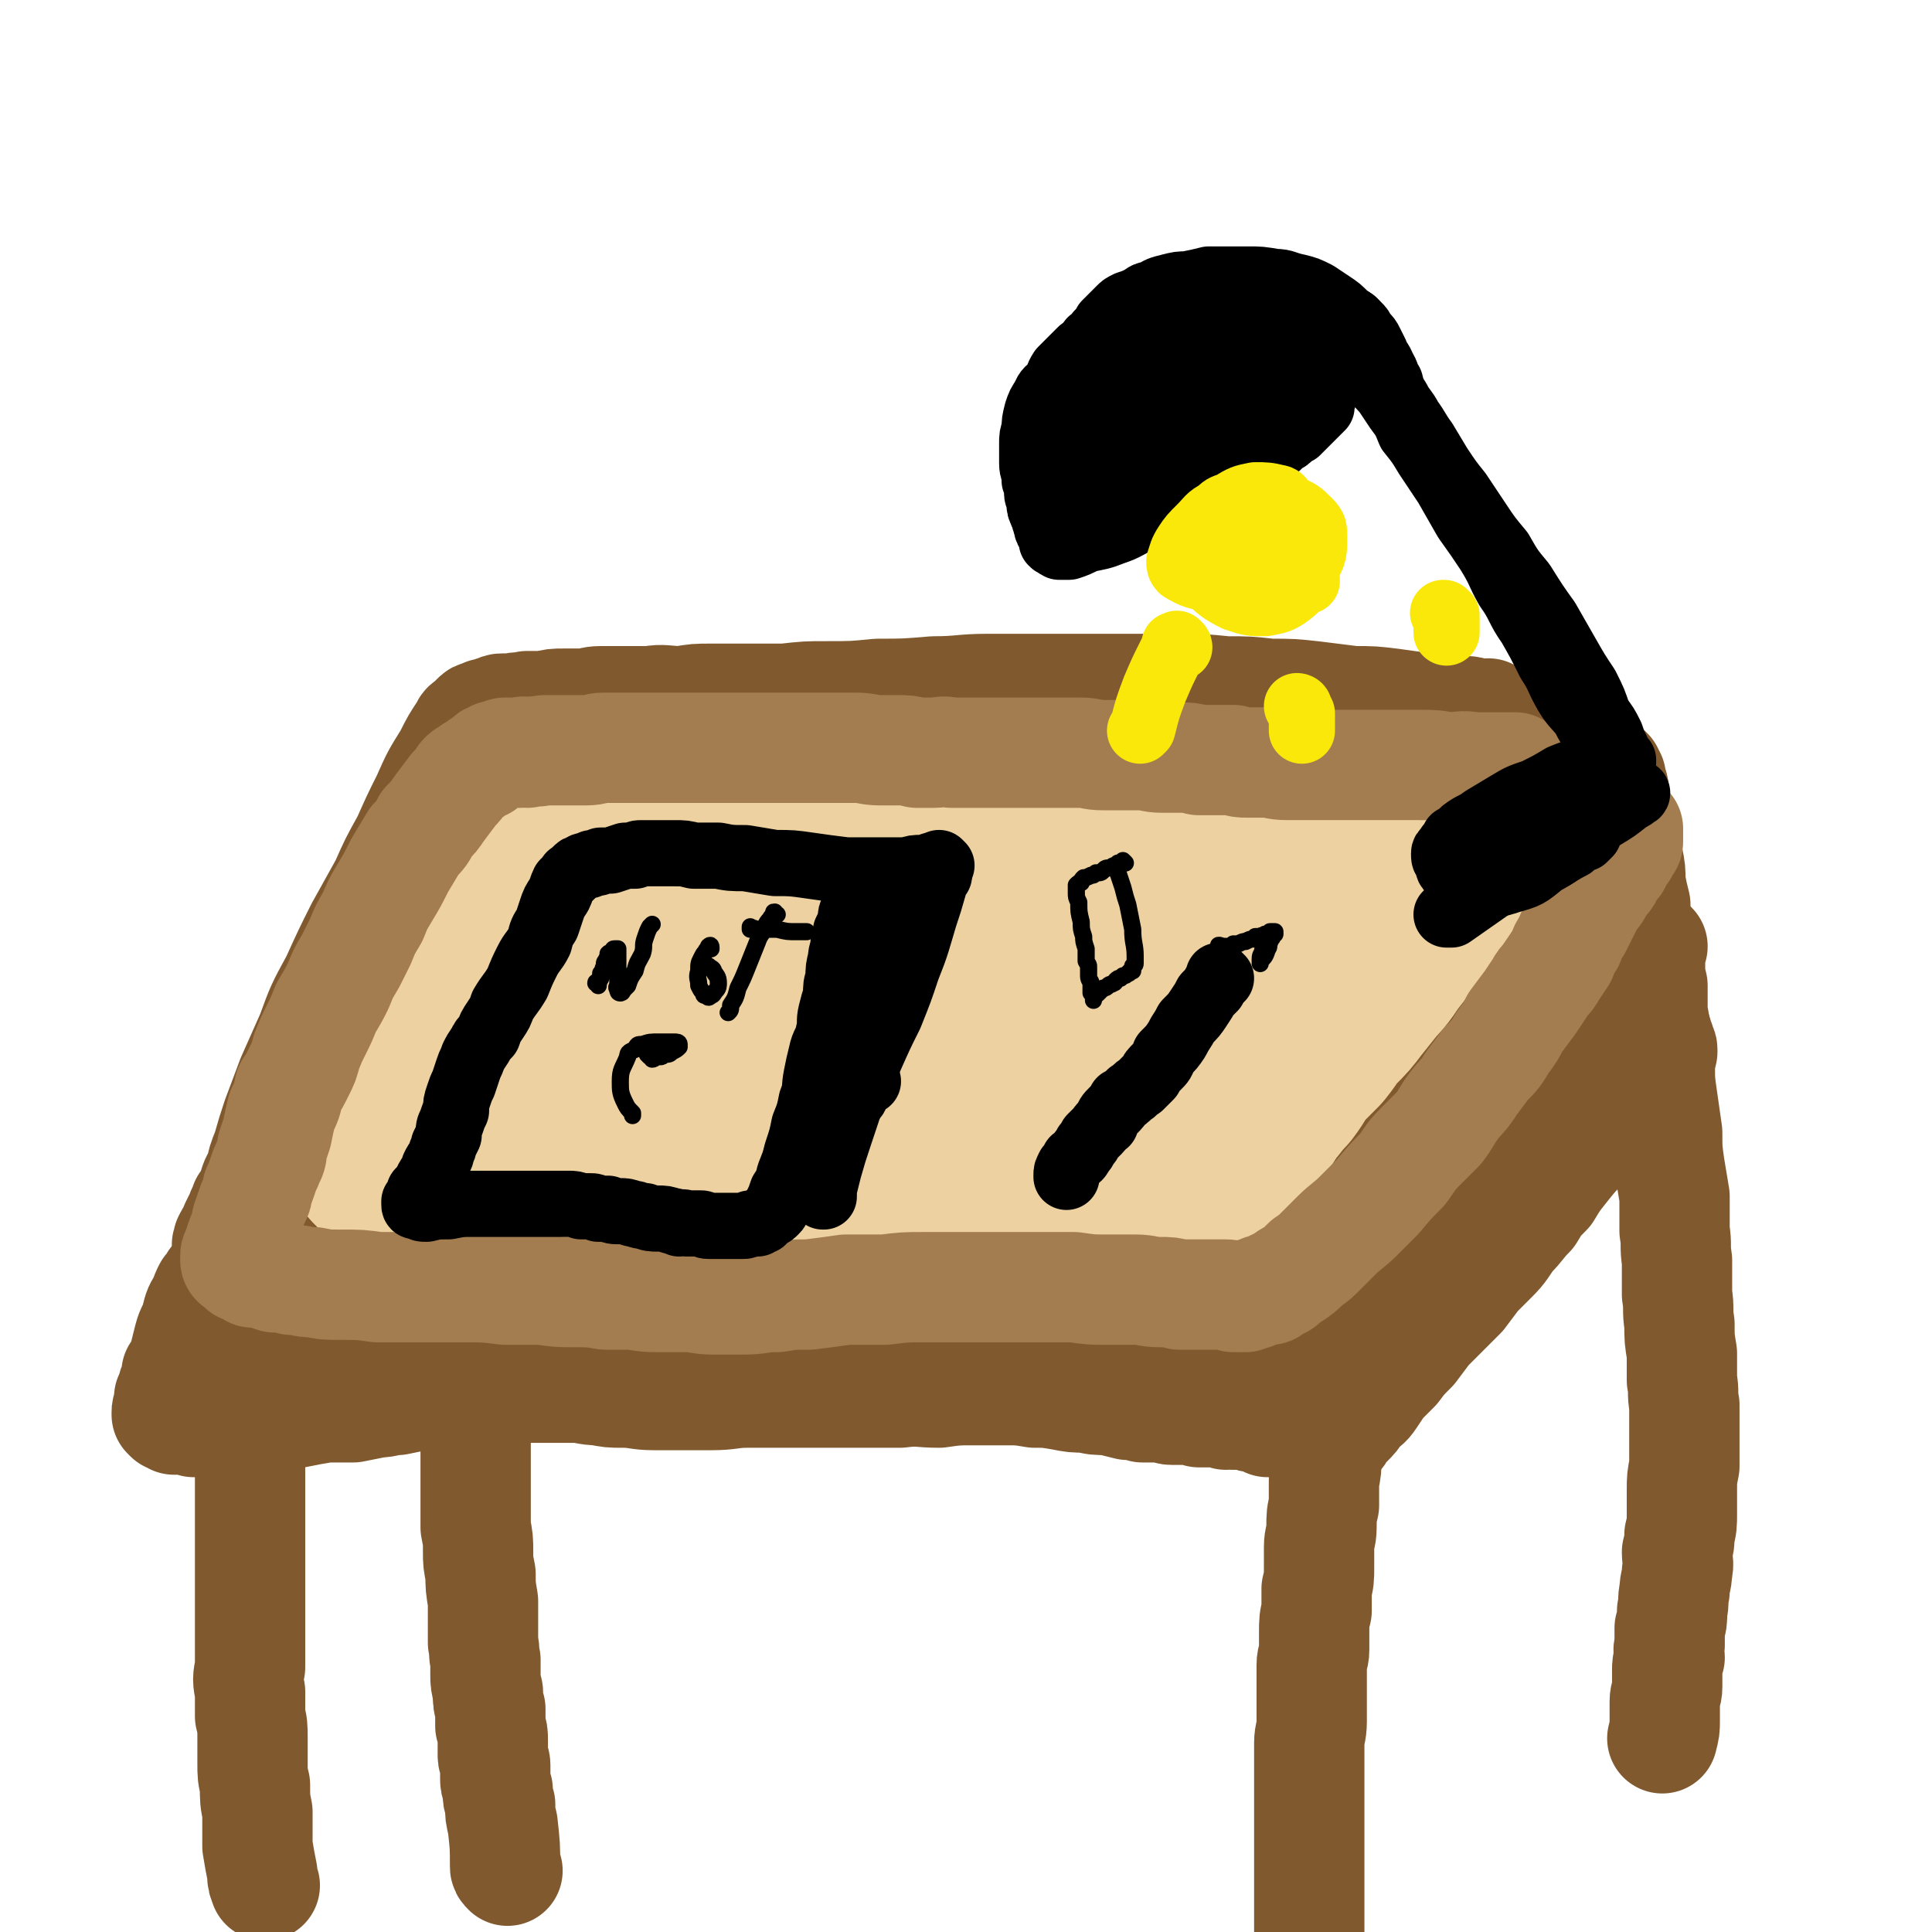 <svg viewBox='0 0 788 788' version='1.1' xmlns='http://www.w3.org/2000/svg' xmlns:xlink='http://www.w3.org/1999/xlink'><g fill='none' stroke='#81592F' stroke-width='45' stroke-linecap='round' stroke-linejoin='round'><path d='M608,292c-1,0 -1,-1 -1,-1 -1,0 -1,1 -1,1 -2,-1 -2,-1 -4,-1 -3,-1 -3,-1 -7,-1 -6,-1 -6,-1 -12,-1 -8,-1 -8,-1 -15,-2 -8,-1 -8,-1 -16,-1 -8,-1 -8,-1 -16,-2 -9,-1 -9,-1 -18,-1 -9,-1 -9,-1 -18,-1 -10,-1 -10,-1 -20,-1 -10,0 -10,0 -19,0 -9,0 -9,0 -19,0 -9,0 -9,0 -19,0 -10,0 -10,0 -20,0 -11,0 -11,1 -22,1 -12,1 -12,1 -23,1 -10,1 -10,1 -21,1 -8,0 -8,0 -17,1 -8,0 -8,0 -15,0 -7,0 -7,0 -15,0 -6,0 -6,0 -12,1 -7,0 -7,-1 -13,0 -5,0 -5,0 -11,0 -4,0 -4,0 -9,0 -4,0 -4,1 -8,1 -4,0 -4,0 -7,0 -4,0 -4,0 -8,1 -3,0 -3,0 -7,0 -3,1 -3,0 -6,1 -2,0 -2,0 -4,0 -1,0 -1,0 -3,1 -1,0 -1,0 -2,1 -1,0 -1,0 -2,0 -1,1 -1,1 -2,1 -1,0 -1,0 -2,1 -1,1 -1,1 -2,2 -1,1 -2,1 -2,2 -4,6 -4,6 -7,12 -5,8 -5,8 -9,17 -4,8 -4,8 -8,17 -5,9 -5,9 -9,18 -5,9 -5,9 -10,18 -5,10 -5,10 -10,21 -6,11 -6,11 -10,22 -4,9 -4,9 -8,18 -3,8 -3,8 -6,16 -2,6 -2,6 -4,13 -2,5 -2,5 -3,10 -2,3 -2,3 -3,7 -2,3 -1,3 -3,5 -1,3 -1,2 -2,5 -1,2 -1,2 -2,4 0,1 0,1 -1,3 -1,1 -1,1 -2,3 0,0 0,0 0,1 -1,1 0,1 0,3 -1,0 0,0 0,0 0,1 -1,1 0,2 0,0 0,0 1,0 3,0 3,0 5,1 6,0 6,1 11,1 8,1 8,1 16,1 9,0 9,1 19,1 9,0 9,0 19,-1 10,-1 10,-1 20,-1 10,-1 10,-1 20,-2 10,0 10,0 20,-1 10,0 10,0 19,0 9,-1 9,-1 19,-1 9,-1 9,-1 18,-2 8,0 8,0 17,0 8,-1 8,-1 17,-1 9,0 9,0 17,0 10,0 10,0 19,0 9,1 9,0 18,1 8,1 8,1 17,2 8,1 8,1 17,2 8,1 8,1 16,1 7,1 7,1 13,2 7,0 7,0 14,1 6,0 6,1 12,1 5,1 5,0 11,1 4,0 4,0 9,1 5,0 5,0 10,1 5,0 5,0 10,0 3,1 3,1 7,2 4,0 4,0 8,0 3,1 3,1 6,1 2,0 2,0 3,1 2,0 2,0 3,1 2,0 2,0 3,0 2,0 2,0 3,0 1,1 1,1 3,1 1,-1 1,-1 2,-1 2,0 2,0 4,-1 2,0 2,0 4,-1 2,-2 3,-1 5,-3 3,-2 3,-3 6,-5 5,-5 5,-5 9,-9 6,-6 6,-6 11,-12 6,-7 6,-7 12,-14 6,-7 6,-7 12,-14 4,-6 4,-6 8,-12 4,-5 3,-5 6,-11 3,-4 3,-4 5,-8 2,-4 2,-4 3,-8 1,-4 1,-4 2,-8 2,-5 1,-5 3,-9 1,-6 1,-6 3,-11 1,-6 1,-6 2,-12 1,-6 2,-6 3,-12 1,-5 1,-5 2,-11 1,-5 1,-5 3,-11 1,-4 1,-4 2,-8 1,-4 1,-4 2,-7 1,-3 1,-3 2,-6 1,-2 1,-2 2,-5 1,-2 1,-2 1,-4 1,-2 1,-2 1,-5 0,-2 0,-2 0,-3 0,-2 0,-2 0,-4 0,-1 0,-1 0,-3 -1,-1 -1,-1 -2,-3 0,-1 0,-1 -1,-3 0,-1 0,-1 0,-2 -1,-1 -1,-1 -1,-2 -1,-1 0,-2 -1,-3 0,0 -1,0 -1,-1 -1,-1 -1,-1 -1,-1 -1,-1 -1,-1 -2,-1 -1,-1 -1,-1 -3,-1 -1,0 -1,0 -3,0 '/><path d='M96,523c0,0 -1,-1 -1,-1 0,0 0,1 1,1 0,1 0,1 0,1 0,1 0,1 0,1 0,0 -1,0 0,1 0,0 0,0 0,1 0,1 0,1 0,1 0,1 1,1 1,2 0,2 0,2 1,4 0,3 1,3 1,6 1,5 0,6 1,11 1,5 1,5 1,10 1,6 1,6 1,11 0,5 0,5 0,10 0,5 0,5 0,11 0,5 0,5 0,11 0,5 0,5 0,10 0,5 0,5 0,10 0,5 0,5 0,9 0,5 0,5 0,9 0,5 0,5 0,9 0,5 0,5 0,10 0,5 0,5 0,10 0,5 0,4 0,9 -1,5 -1,5 0,10 0,5 0,5 0,10 1,4 1,4 1,9 0,5 0,5 0,10 0,5 0,5 1,9 0,6 0,6 1,11 0,7 0,7 0,14 1,6 1,6 2,11 0,3 0,2 1,5 '/><path d='M91,522c0,-1 -1,-1 -1,-1 0,-1 0,0 0,0 0,0 0,0 0,0 -1,0 -1,1 -2,1 -1,1 -1,1 -1,2 -1,1 -1,1 -2,2 -1,2 -1,2 -2,5 -2,3 -2,3 -3,7 -1,4 -2,4 -3,8 -1,4 -1,4 -2,8 -1,3 -1,3 -3,6 0,2 0,2 -1,5 -1,1 0,1 -1,3 0,1 0,1 -1,2 0,1 0,1 0,3 0,0 0,0 0,1 -1,1 -1,1 -1,2 0,0 0,0 0,0 0,1 0,1 0,1 1,1 1,1 1,1 1,0 1,0 2,1 1,0 1,0 2,0 3,0 3,0 6,1 5,0 5,-1 11,-1 5,0 5,0 10,-1 6,0 6,0 12,-1 5,0 5,0 10,-1 5,-1 5,-1 11,-2 5,0 5,0 11,0 5,-1 5,-1 10,-2 4,0 4,-1 8,-1 5,-1 5,-1 9,-2 4,0 4,0 8,-1 5,0 5,-1 10,-1 4,0 4,0 8,0 5,0 5,-1 9,-1 5,0 5,0 9,0 5,0 5,0 9,0 5,0 5,0 10,0 5,0 5,1 10,1 5,1 5,1 10,1 6,0 6,1 13,1 6,0 6,0 12,0 6,0 6,0 11,0 8,0 8,-1 15,-1 7,0 7,0 15,0 7,0 7,0 15,0 9,0 9,0 17,0 7,0 7,0 15,0 8,-1 8,0 16,0 7,-1 7,-1 14,-1 6,0 6,0 13,0 6,0 6,0 12,1 5,0 5,0 11,1 5,1 5,1 10,1 4,1 4,1 9,1 4,1 4,1 8,2 3,0 3,0 6,1 3,0 3,0 5,0 2,0 2,0 3,0 2,0 2,1 4,1 1,0 1,0 3,0 1,0 1,0 3,0 3,0 3,0 5,1 2,0 2,0 4,0 2,0 2,0 4,0 2,0 2,0 3,1 2,0 2,-1 3,0 2,0 2,0 3,0 1,0 1,0 2,0 2,0 2,1 3,1 0,0 1,0 1,0 1,0 1,0 3,1 0,0 0,0 1,0 1,1 1,0 1,1 1,0 1,0 1,0 1,0 1,0 1,0 1,0 1,0 1,0 1,-1 1,-1 1,-2 4,-7 4,-7 7,-13 4,-7 4,-7 8,-13 4,-7 4,-7 9,-13 0,-1 0,-1 1,-1 '/><path d='M656,315c0,0 -1,-1 -1,-1 0,0 1,1 1,1 0,0 0,0 0,0 0,1 0,1 1,2 0,2 0,2 1,4 1,4 0,4 1,9 1,5 1,5 3,10 1,5 1,5 2,10 1,5 1,5 1,10 1,5 1,5 2,9 0,5 0,5 1,9 0,4 0,4 0,9 1,4 1,4 2,9 1,5 1,5 2,10 1,4 1,4 2,8 0,3 0,3 1,5 1,2 0,2 1,3 0,2 0,2 1,3 0,0 -1,1 0,1 0,1 1,1 1,2 0,0 0,0 0,1 -1,0 -1,0 -1,1 -1,0 0,1 -1,1 0,2 -1,2 -1,3 -2,2 -2,2 -3,3 -4,5 -4,5 -8,9 -4,5 -4,4 -9,9 -4,6 -4,6 -8,11 -5,5 -5,5 -9,10 -4,5 -4,5 -7,10 -4,4 -4,4 -7,9 -4,4 -4,5 -8,9 -3,4 -3,5 -7,9 -3,3 -3,3 -7,7 -3,4 -3,4 -6,8 -3,3 -3,3 -6,6 -4,4 -4,4 -8,8 -3,4 -3,4 -6,8 -4,4 -4,4 -7,8 -3,3 -3,3 -6,6 -2,3 -2,3 -4,6 -2,3 -2,2 -5,5 -2,3 -2,3 -4,5 -1,1 -1,1 -3,2 -1,1 0,2 -1,3 -1,1 -1,0 -3,1 0,1 0,1 -1,1 -1,0 -1,0 -1,0 -1,0 -1,-1 -1,-1 3,-7 3,-7 7,-14 8,-14 8,-14 16,-28 10,-17 9,-17 19,-34 9,-16 10,-16 19,-31 7,-11 7,-11 14,-21 5,-7 5,-7 10,-14 3,-5 3,-5 7,-9 3,-5 3,-5 7,-9 4,-5 4,-5 8,-9 4,-4 4,-4 9,-8 2,-3 2,-3 5,-5 1,-2 1,-2 2,-3 1,-1 1,0 2,-1 1,-1 1,-1 2,-2 0,0 0,0 0,0 1,0 1,0 1,0 0,1 -1,1 -1,1 0,1 0,1 -1,2 -1,2 -1,2 -2,4 -4,7 -4,7 -9,13 -5,8 -6,8 -11,15 -6,8 -6,7 -12,15 -7,8 -7,9 -13,17 -6,7 -5,8 -11,15 -4,6 -5,6 -9,11 -4,5 -4,5 -7,10 -3,4 -3,4 -6,7 -1,3 -1,3 -3,5 -2,2 -2,2 -3,3 -2,2 -2,2 -3,3 -2,2 -2,2 -3,3 -2,2 -1,2 -3,3 -2,2 -2,2 -4,4 -3,3 -3,3 -6,6 -5,3 -5,3 -9,6 -6,3 -6,3 -12,5 -7,2 -7,2 -15,3 -8,2 -8,1 -17,2 -9,0 -9,0 -19,1 -11,0 -11,0 -22,0 -12,1 -12,1 -23,1 -12,1 -12,1 -24,1 -11,0 -11,0 -22,-1 -11,0 -11,-1 -22,-2 -10,-1 -10,-1 -20,-3 -12,-1 -12,-1 -24,-2 -12,-1 -12,-1 -24,-2 -13,-2 -13,-1 -25,-3 -13,-1 -13,-1 -25,-2 -12,-2 -12,-2 -24,-3 -12,-1 -12,-1 -24,-1 -10,-1 -10,-1 -21,0 -10,0 -10,0 -20,0 -7,0 -7,0 -15,0 -6,1 -6,1 -11,2 -3,0 -3,0 -7,1 -1,0 -1,0 -3,1 -1,0 -1,0 -2,1 -1,0 -1,0 -2,0 0,1 0,1 0,1 1,1 1,1 2,1 7,1 7,1 14,1 17,-1 17,0 33,-2 21,-3 21,-4 42,-7 23,-3 23,-3 46,-6 23,-2 23,-2 46,-4 19,-1 19,-1 38,-1 15,0 15,0 30,1 9,1 9,1 18,3 4,1 4,1 8,2 1,0 1,0 2,1 0,0 0,1 0,1 -11,4 -12,4 -24,6 -22,4 -22,4 -44,6 -26,3 -26,3 -52,5 -26,1 -26,2 -53,3 -22,1 -22,0 -45,0 -18,0 -18,0 -36,-1 -12,-1 -12,-2 -25,-3 -5,-1 -5,-1 -10,-2 -1,0 -1,0 -2,-1 '/><path d='M652,332c0,0 -1,-1 -1,-1 0,0 0,0 0,0 1,0 1,0 1,0 0,0 0,0 0,0 0,0 0,1 0,1 0,0 -1,0 -1,1 0,1 0,1 0,2 -1,1 -1,1 -1,2 -1,1 -1,1 -2,3 -1,2 -1,2 -2,4 -2,4 -2,4 -4,7 -2,4 -2,4 -4,8 -3,5 -3,5 -6,10 -3,4 -3,4 -6,9 -3,5 -3,5 -6,10 -3,5 -3,5 -6,10 -4,5 -4,4 -7,10 -3,4 -3,4 -5,9 -3,4 -3,4 -6,8 -2,4 -2,4 -4,7 -2,4 -2,4 -5,7 -2,3 -2,3 -5,6 -3,4 -2,4 -5,8 -3,4 -3,4 -6,7 -2,4 -2,4 -5,8 -2,3 -2,3 -5,6 -3,4 -3,4 -5,7 -3,4 -3,4 -6,7 -2,3 -2,3 -5,7 -3,3 -3,3 -6,7 -2,4 -2,4 -4,7 -2,3 -2,3 -4,6 -1,1 -1,1 -2,3 -2,2 -2,2 -3,3 -1,2 -1,2 -2,4 -2,3 -2,3 -4,6 0,0 0,0 0,1 '/><path d='M562,514c0,0 -1,-1 -1,-1 0,0 0,0 0,1 0,0 0,0 -1,0 -1,1 -1,1 -2,1 -2,1 -2,1 -4,1 -3,1 -3,2 -7,2 -5,2 -5,2 -9,3 -6,1 -6,1 -12,2 -4,1 -4,1 -9,2 -5,1 -5,1 -10,2 -4,0 -4,0 -9,1 -4,0 -4,0 -9,1 -5,1 -5,1 -9,2 -7,1 -7,1 -14,2 -1,1 -1,1 -1,1 '/><path d='M545,556c0,0 -1,-1 -1,-1 0,0 1,0 2,1 0,0 0,0 0,1 0,1 0,1 0,1 0,1 0,1 0,2 -1,2 -1,2 -1,3 0,1 -1,1 -1,3 0,2 0,2 -1,5 0,4 0,4 0,7 -1,3 -1,3 -1,7 -1,4 -1,4 -1,9 0,5 0,5 -1,10 0,5 0,5 0,10 -1,4 -1,4 -1,9 0,4 -1,4 -1,8 0,4 0,4 0,8 0,5 0,5 -1,9 0,5 0,5 0,9 -1,4 -1,4 -1,9 0,3 0,3 0,7 0,3 -1,3 -1,6 0,3 0,3 0,7 0,4 0,4 0,7 0,5 0,5 0,9 0,5 -1,5 -1,9 0,4 0,4 0,7 0,3 0,3 0,6 0,3 0,3 0,5 0,2 0,2 0,4 0,4 0,4 0,8 0,5 0,5 0,11 0,10 0,10 0,19 0,9 0,9 0,17 '/><path d='M674,386c-1,0 -1,-1 -1,-1 -1,0 0,0 0,0 0,1 0,1 0,1 0,2 0,2 0,3 0,2 0,2 0,5 0,4 0,4 1,8 0,5 0,5 0,11 1,5 1,5 1,11 1,6 1,6 2,11 0,6 0,6 1,13 1,7 1,7 2,14 0,7 0,7 1,14 1,6 1,6 2,12 0,7 0,7 0,14 1,6 0,6 1,12 0,7 0,7 0,14 1,6 0,6 1,12 0,6 0,6 1,12 0,6 0,6 0,11 1,5 0,5 1,10 0,5 0,5 0,9 0,3 0,3 0,6 0,5 0,5 0,10 -1,5 -1,5 -1,10 0,5 0,5 0,9 0,5 0,5 -1,9 0,3 0,3 -1,7 0,4 1,4 0,8 0,4 -1,4 -1,8 -1,4 0,4 -1,8 0,4 0,4 -1,7 0,4 0,4 0,7 -1,3 0,3 0,5 -1,3 -1,3 -1,5 0,4 0,4 0,7 0,3 -1,3 -1,6 0,4 0,4 0,8 0,3 0,3 -1,7 '/><path d='M198,572c0,0 -1,-1 -1,-1 0,0 0,0 0,0 -1,1 -1,1 -1,1 0,1 0,1 -1,2 0,1 0,1 0,3 -1,3 -1,3 -1,6 0,5 0,5 0,10 0,5 0,5 0,10 0,5 0,5 0,10 0,5 0,5 0,10 1,5 1,5 1,10 0,4 0,4 1,9 0,5 0,5 1,11 0,5 0,5 0,10 0,3 0,3 0,7 1,4 0,4 1,7 0,3 0,3 0,6 0,3 0,3 1,7 0,4 0,4 1,7 0,4 0,4 0,7 1,3 1,3 1,6 0,3 0,3 0,6 0,2 1,2 1,4 0,2 0,2 0,5 0,2 0,2 1,5 0,3 0,3 1,6 0,4 0,4 1,8 1,9 1,9 1,17 0,1 0,1 1,2 '/></g>
<g fill='none' stroke='#EED1A0' stroke-width='45' stroke-linecap='round' stroke-linejoin='round'><path d='M578,336c-1,0 -1,-1 -1,-1 -1,0 0,1 0,1 0,0 0,-1 -1,-1 0,0 0,0 0,-1 -1,0 -1,0 -2,0 -2,0 -2,1 -4,1 -7,1 -7,1 -14,2 -10,1 -10,2 -20,3 -10,1 -10,1 -20,2 -9,0 -9,0 -17,1 -9,0 -9,-1 -17,-1 -8,-1 -8,-1 -15,-2 -6,0 -6,0 -12,-1 -5,-1 -5,0 -9,-1 -4,-1 -4,-1 -8,-1 -2,-1 -2,-1 -5,-1 -3,0 -3,0 -6,0 -3,0 -3,0 -5,0 -3,0 -3,0 -6,0 -3,0 -3,0 -6,0 -4,1 -4,1 -8,1 -4,0 -4,0 -9,1 -5,0 -5,0 -9,1 -5,0 -5,1 -9,1 -5,1 -5,0 -11,1 -5,0 -5,0 -10,1 -5,0 -5,1 -11,1 -4,1 -4,0 -9,1 -3,0 -3,0 -6,1 -2,0 -2,-1 -4,0 -3,0 -3,1 -6,1 '/></g>
<g fill='none' stroke='#EED1A0' stroke-width='90' stroke-linecap='round' stroke-linejoin='round'><path d='M566,359c0,0 -1,-1 -1,-1 0,0 1,0 1,0 0,-1 -1,0 -1,0 -1,-1 -1,-1 -1,-1 -1,-1 -1,-1 -2,-1 -1,0 -1,0 -3,-1 -3,0 -3,-1 -6,-1 -5,-1 -5,-1 -9,-1 -7,0 -7,0 -13,-1 -7,0 -7,0 -15,0 -7,-1 -7,0 -15,0 -7,-1 -7,-1 -14,-1 -7,-1 -7,-1 -15,-1 -7,0 -7,-1 -14,-1 -6,0 -6,0 -12,0 -5,0 -5,0 -10,0 -5,0 -5,0 -10,0 -4,-1 -4,0 -8,0 -4,-1 -4,-1 -8,-1 -4,0 -4,0 -8,0 -4,0 -4,0 -9,0 -4,1 -4,0 -9,1 -5,0 -5,0 -11,0 -5,0 -5,0 -10,0 -6,0 -6,0 -11,0 -6,0 -6,0 -12,0 -6,0 -6,0 -11,0 -5,0 -5,0 -10,0 -5,-1 -5,0 -9,0 -4,-1 -4,-1 -8,-1 -4,0 -4,0 -8,0 -4,0 -4,-1 -8,-1 -3,0 -3,0 -6,-1 -3,0 -3,0 -6,0 -3,-1 -3,0 -6,0 -1,-1 -1,-1 -3,-1 -3,0 -3,0 -5,0 -3,0 -3,0 -5,0 -2,0 -2,0 -5,0 -1,0 -1,0 -3,0 -1,0 -1,0 -3,0 -1,0 -1,0 -2,0 -1,0 -1,0 -3,0 -1,0 -1,0 -2,0 -2,1 -2,0 -3,1 -1,0 -1,0 -2,0 -1,1 -1,1 -2,2 -1,0 -1,0 -2,1 -1,1 -1,1 -2,2 -2,1 -2,1 -3,2 -4,5 -4,5 -7,9 -3,5 -3,5 -5,10 -2,4 -2,4 -5,8 -2,3 -2,3 -4,6 -1,3 -1,3 -3,6 -1,2 -2,2 -3,5 -2,4 -2,4 -4,7 -2,4 -3,4 -5,8 -3,4 -3,4 -5,8 -2,4 -2,4 -3,7 -2,4 -2,4 -4,7 -2,2 -2,2 -3,5 -2,2 -2,2 -3,4 -1,3 -1,2 -3,5 -1,2 -1,2 -2,5 -1,2 0,2 -1,4 -1,1 -1,1 -1,3 -1,1 -1,1 -1,3 0,1 0,1 0,2 0,1 -1,1 -1,2 0,1 1,1 1,1 1,1 0,1 1,1 2,1 2,1 4,1 9,1 9,2 19,2 11,1 11,0 22,0 13,0 13,0 25,0 12,-1 12,-1 23,-1 10,-1 10,-1 20,-1 10,0 10,0 19,1 9,1 9,1 17,2 8,2 8,2 16,3 9,2 9,2 17,3 9,2 9,2 18,3 8,2 8,2 17,3 8,1 8,0 16,1 8,1 8,1 15,2 5,0 6,0 11,1 5,0 5,0 10,1 4,0 4,0 8,0 3,0 3,0 6,0 2,0 2,0 4,0 2,0 2,0 3,0 1,-1 1,-1 3,-1 1,-1 1,-1 2,-1 1,-1 1,-1 3,-1 1,-1 1,-1 2,-1 1,-1 1,-1 3,-2 2,-1 2,-1 4,-2 2,-1 2,0 4,-1 2,-1 2,-1 4,-2 2,-2 2,-1 4,-3 3,-1 3,-1 5,-3 2,-2 2,-2 4,-4 3,-3 3,-3 6,-6 4,-4 4,-4 7,-9 3,-4 3,-4 6,-9 4,-4 3,-4 7,-8 3,-4 3,-5 6,-9 4,-4 4,-4 8,-8 4,-5 3,-5 7,-9 4,-4 4,-4 7,-8 4,-5 4,-5 8,-10 4,-4 4,-5 7,-9 4,-5 4,-5 7,-10 4,-4 4,-4 7,-9 2,-4 2,-4 5,-8 2,-3 2,-3 4,-6 1,-2 1,-2 3,-4 1,-1 1,-1 3,-3 1,-1 1,-1 3,-3 1,-1 1,-1 2,-2 1,-1 2,-1 3,-2 0,0 0,0 0,0 1,-1 1,-1 1,0 -1,0 -1,0 -3,1 -5,2 -4,3 -9,5 -13,5 -13,5 -27,9 -17,5 -17,5 -35,10 -21,5 -21,5 -42,9 -23,5 -23,5 -46,9 -22,3 -22,3 -43,6 -17,1 -17,1 -33,2 -11,1 -11,1 -22,2 -4,0 -4,0 -7,0 -1,0 -2,0 -3,0 0,0 1,-1 1,-1 15,-2 15,-2 30,-4 24,-3 24,-3 49,-6 25,-4 25,-4 51,-9 21,-3 21,-4 42,-8 10,-2 11,-2 21,-4 3,-1 2,-1 5,-2 0,0 0,0 0,0 -20,1 -21,1 -42,3 -31,2 -31,2 -61,5 -30,3 -30,4 -61,7 -23,3 -23,3 -46,6 -11,2 -11,2 -23,3 -2,1 -4,1 -4,2 0,0 2,0 5,0 26,-2 26,-2 51,-4 29,-2 29,-3 57,-4 23,0 23,0 46,1 12,1 12,2 23,5 3,0 5,1 4,2 -1,3 -3,5 -8,6 -28,8 -28,8 -57,13 -33,5 -33,4 -67,8 -28,4 -28,4 -57,8 -17,3 -17,3 -34,5 -4,1 -8,1 -8,2 1,0 5,1 9,1 31,-1 31,-1 61,-3 36,-2 36,-3 71,-5 30,-3 30,-2 60,-4 19,-2 19,-2 37,-3 5,0 6,0 10,0 0,0 -1,0 -1,0 -29,1 -29,1 -59,2 -36,1 -36,1 -73,2 -33,1 -33,2 -66,2 -24,1 -24,1 -47,1 -9,0 -9,0 -18,0 0,0 -1,0 -1,0 22,1 23,1 46,2 38,1 38,1 75,1 37,0 37,0 74,-1 28,-1 28,-1 56,-3 11,0 11,0 23,-2 1,0 4,-1 3,-2 -13,-6 -15,-8 -31,-13 -27,-8 -28,-6 -55,-12 -23,-5 -23,-4 -45,-9 -12,-3 -12,-3 -23,-7 -2,-1 -5,-1 -4,-3 6,-6 8,-8 18,-12 26,-8 27,-6 54,-11 16,-3 17,-3 33,-5 '/></g>
<g fill='none' stroke='#A37D4F' stroke-width='45' stroke-linecap='round' stroke-linejoin='round'><path d='M619,314c0,0 -1,-1 -1,-1 0,0 0,0 0,0 0,0 0,0 0,0 0,-1 0,-1 0,0 -2,0 -2,0 -3,0 -2,0 -2,0 -4,0 -5,0 -5,0 -10,0 -5,-1 -5,0 -11,0 -5,-1 -5,-1 -11,-1 -6,0 -6,0 -11,0 -6,0 -6,0 -12,0 -6,0 -6,0 -12,0 -5,0 -5,0 -10,0 -5,0 -5,0 -9,0 -5,0 -5,-1 -9,-1 -3,0 -3,0 -7,0 -3,0 -3,0 -6,-1 -3,0 -3,0 -6,0 -4,0 -4,0 -8,0 -4,-1 -4,-1 -7,-1 -4,0 -4,0 -8,0 -5,0 -4,-1 -9,-1 -3,0 -3,0 -7,0 -4,0 -4,0 -8,0 -5,0 -5,-1 -9,-1 -5,0 -5,0 -9,0 -5,0 -5,0 -9,0 -5,0 -5,0 -9,0 -5,0 -5,0 -9,0 -4,0 -4,0 -9,0 -4,0 -4,0 -8,0 -4,-1 -4,0 -7,0 -4,0 -4,0 -7,0 -4,-1 -4,-1 -8,-1 -3,0 -3,0 -7,0 -5,0 -5,-1 -10,-1 -5,0 -5,0 -10,0 -5,0 -5,0 -10,0 -4,0 -4,0 -9,0 -5,0 -5,0 -10,0 -4,0 -4,0 -9,0 -5,0 -5,0 -10,0 -5,0 -5,0 -10,0 -5,0 -5,0 -9,0 -5,0 -5,0 -9,0 -4,0 -4,0 -8,0 -5,0 -5,0 -9,0 -3,0 -3,1 -7,1 -3,0 -3,0 -6,0 -2,0 -2,0 -5,0 -3,0 -3,0 -6,0 -4,1 -4,0 -7,1 -1,0 -1,-1 -3,0 -1,0 -1,0 -3,0 -1,0 -1,0 -3,0 -1,0 -1,1 -2,1 -2,0 -2,0 -3,1 -1,0 -1,0 -2,1 -1,1 -1,1 -2,2 -1,0 -1,0 -2,1 -2,1 -2,1 -3,2 -2,1 -2,1 -3,2 -2,3 -2,3 -4,5 -3,4 -3,4 -6,8 -2,3 -2,3 -5,6 -2,4 -2,4 -5,7 -3,5 -3,5 -6,10 -3,6 -3,6 -6,11 -3,5 -3,5 -5,10 -3,5 -3,5 -5,10 -2,4 -2,4 -4,8 -3,5 -3,5 -5,10 -2,4 -2,4 -5,9 -2,5 -2,5 -4,9 -2,4 -2,4 -4,9 -1,4 -1,4 -3,8 -2,4 -2,4 -4,7 -1,5 -1,5 -3,9 -1,4 -1,4 -2,9 -1,3 -1,3 -2,6 0,4 -1,4 -2,7 -1,2 -1,2 -2,5 -1,3 -1,3 -2,5 0,2 0,2 -1,4 -1,2 -1,2 -2,5 0,2 -1,2 -1,3 -1,2 0,2 -1,4 0,2 -1,2 -1,3 -1,2 -1,2 -1,3 0,1 -1,1 -1,3 0,1 -1,1 -1,2 0,0 0,0 0,1 0,1 0,1 0,1 0,1 1,1 1,1 0,0 0,0 1,1 0,0 0,0 1,1 1,0 1,0 2,0 1,1 1,1 2,2 2,0 2,0 3,0 3,1 3,1 6,2 3,0 4,0 7,1 4,0 4,1 9,1 5,1 5,1 11,1 8,0 8,0 15,1 9,0 9,0 18,0 9,0 9,0 18,0 8,0 8,0 16,1 7,0 7,0 15,0 7,1 7,1 13,1 7,0 7,0 13,1 6,0 6,0 11,0 6,1 6,1 11,1 5,0 5,0 11,0 5,0 5,1 11,1 6,0 6,0 12,0 7,0 7,-1 14,-1 6,-1 6,-1 13,-1 8,-1 8,-1 15,-2 8,0 8,0 16,0 8,-1 8,-1 16,-1 8,0 8,0 17,0 8,0 8,0 16,0 6,0 6,0 13,0 8,0 8,0 15,0 7,1 7,1 13,1 6,0 6,0 12,0 5,0 5,1 10,1 4,0 4,0 8,1 3,0 3,0 7,0 3,0 3,0 5,0 2,0 2,0 4,0 2,0 2,0 3,0 1,0 1,0 3,1 1,0 1,0 2,0 2,0 2,0 3,0 1,-1 1,-1 3,-1 1,-1 1,-1 2,-1 1,0 1,0 2,-1 2,0 2,0 3,0 1,-1 1,-1 2,-2 2,-1 2,0 3,-1 2,-2 2,-2 4,-3 3,-2 3,-2 6,-5 3,-2 3,-2 6,-5 3,-3 3,-3 6,-6 4,-4 5,-4 9,-8 4,-4 4,-4 8,-8 5,-6 5,-6 10,-11 3,-4 3,-5 7,-9 4,-4 4,-4 8,-8 3,-4 3,-5 6,-9 3,-4 4,-4 7,-9 3,-4 3,-4 6,-8 4,-4 4,-4 7,-9 3,-4 3,-4 5,-8 3,-4 3,-4 6,-8 2,-3 2,-3 4,-6 2,-4 3,-3 5,-7 2,-3 2,-3 4,-6 1,-3 1,-3 3,-6 1,-3 1,-3 3,-6 1,-2 1,-2 2,-4 1,-2 1,-2 2,-4 1,-2 1,-2 3,-5 1,-1 1,-1 2,-3 1,-2 1,-2 3,-4 1,-1 0,-2 1,-3 1,-2 2,-2 3,-3 0,-2 0,-2 1,-3 1,-1 1,-1 2,-2 0,-2 0,-1 1,-3 1,0 1,0 1,-1 0,-1 0,-1 0,-2 0,-1 0,-1 0,-1 0,-1 0,-1 0,-2 0,0 -1,0 -1,0 -1,-1 0,-1 -1,-1 -1,-1 -1,-1 -2,-1 -3,-1 -3,-1 -6,-2 -3,0 -3,-1 -7,-1 -8,-1 -8,0 -15,0 '/></g>
<g fill='none' stroke='#000000' stroke-width='27' stroke-linecap='round' stroke-linejoin='round'><path d='M381,354c0,0 -1,-1 -1,-1 0,0 1,1 1,1 -1,0 -1,0 -1,0 -1,0 -1,0 -2,0 -1,0 -1,0 -2,0 -3,0 -3,0 -6,1 -6,0 -6,0 -11,0 -7,0 -7,0 -14,0 -8,-1 -8,-1 -15,-2 -7,-1 -7,-1 -14,-1 -6,-1 -6,-1 -12,-2 -6,0 -6,0 -11,-1 -5,0 -5,0 -10,0 -4,-1 -4,-1 -8,-1 -3,0 -3,0 -6,0 -1,0 -1,0 -2,0 -2,0 -2,0 -3,0 -1,0 -1,0 -2,0 -2,0 -2,0 -3,1 -2,0 -2,0 -4,0 -3,1 -3,1 -6,2 -2,0 -2,0 -4,0 -1,1 -1,1 -3,1 -1,0 -1,0 -2,1 -2,0 -2,0 -3,1 -1,0 -1,0 -2,1 -1,1 -1,1 -2,2 -1,0 0,0 -1,1 -1,1 -1,1 -2,2 -1,2 -1,3 -2,5 -2,3 -2,3 -3,6 -1,3 -1,3 -2,6 -2,3 -2,3 -3,7 -2,4 -3,4 -5,8 -2,4 -2,4 -4,9 -3,5 -3,4 -6,9 -1,3 -1,3 -3,6 -2,3 -2,3 -3,6 -2,2 -2,2 -3,4 -2,3 -2,3 -3,5 -1,3 -1,2 -2,5 -1,3 -1,3 -2,6 -1,2 -1,2 -2,5 -1,3 -1,3 -1,6 -1,2 -1,2 -2,5 -1,2 -1,2 -1,5 -1,2 -1,2 -2,4 0,1 0,1 -1,3 0,1 0,1 -1,3 -1,1 -1,1 -2,3 0,1 0,1 -1,3 -1,1 -1,1 -2,3 0,1 0,1 -1,2 -1,1 -1,1 -2,2 0,1 0,1 0,2 -1,1 -1,1 -1,1 -1,1 -1,1 -1,1 0,1 0,1 0,1 0,1 0,1 1,1 0,0 0,0 1,0 1,1 1,1 3,1 4,-1 4,-1 9,-1 5,-1 5,-1 10,-1 4,0 4,0 9,0 4,0 4,0 9,0 4,0 4,0 7,0 4,0 4,0 7,0 4,0 4,0 7,0 2,0 2,0 5,1 2,0 2,0 4,0 1,0 1,0 3,1 2,0 2,0 4,0 2,1 2,1 5,1 2,0 2,0 5,1 2,0 2,1 5,1 2,1 3,1 5,1 3,0 3,0 6,1 1,0 1,0 3,1 1,0 1,-1 3,0 1,0 1,0 3,0 1,0 1,0 3,0 1,0 1,1 3,1 1,0 1,0 2,0 1,0 1,0 3,0 2,0 2,0 4,0 1,0 1,0 2,0 2,0 2,0 3,0 1,0 1,0 3,-1 1,0 1,0 3,0 1,-1 1,-1 2,-1 1,-1 1,-1 2,-2 2,-1 2,-1 3,-2 1,-1 1,-1 1,-3 1,-2 1,-2 2,-5 2,-3 2,-3 3,-7 2,-5 2,-5 3,-9 2,-6 2,-6 3,-11 2,-5 2,-5 3,-10 2,-5 1,-5 2,-10 1,-5 1,-5 2,-9 1,-5 2,-4 3,-9 1,-4 0,-4 1,-8 1,-4 1,-4 2,-7 0,-4 0,-4 1,-7 0,-4 0,-4 1,-8 0,-3 1,-3 1,-6 1,-2 1,-3 1,-5 1,-2 1,-2 2,-5 0,-2 0,-2 1,-4 1,-2 1,-2 2,-3 0,-2 0,-2 1,-3 1,-2 1,-2 2,-3 0,-1 0,-1 0,-1 '/><path d='M384,353c0,0 -1,-1 -1,-1 '/><path d='M377,360c-1,-1 -1,-2 -1,-1 -1,0 -1,0 -1,1 0,1 0,1 -1,3 -3,7 -3,7 -6,15 -5,12 -5,12 -9,24 -4,10 -3,10 -7,21 -1,4 -1,4 -3,9 '/><path d='M383,357c-1,0 -1,-1 -1,-1 -1,0 0,1 0,1 0,0 0,0 -1,0 0,2 0,2 0,4 -2,7 -2,7 -4,13 -3,10 -3,11 -7,21 -3,9 -3,9 -7,19 -4,8 -4,8 -8,17 -3,7 -3,7 -6,15 0,1 0,1 -1,2 '/><path d='M374,369c0,-1 -1,-2 -1,-1 0,0 1,0 1,1 -1,2 -1,2 -2,4 -3,9 -3,9 -6,19 -4,11 -4,11 -8,23 -3,8 -3,9 -7,17 -2,8 -2,8 -5,15 -3,7 -3,7 -5,14 -3,7 -3,7 -5,13 -1,2 -1,2 -2,5 '/><path d='M356,426c-1,0 -1,-1 -1,-1 -1,0 0,0 0,1 0,0 0,0 -1,1 -1,2 -1,2 -2,4 -2,7 -2,7 -4,15 -3,9 -3,9 -6,18 -2,6 -2,6 -4,13 -1,4 -1,4 -2,8 0,2 0,1 0,3 -1,0 0,0 0,0 '/><path d='M354,441c0,0 -1,-1 -1,-1 0,0 0,1 -1,1 -1,1 -1,1 -2,2 -2,3 -2,3 -4,5 -1,3 -1,3 -2,5 '/><path d='M340,465c0,0 -1,-1 -1,-1 0,0 0,1 0,1 0,0 -1,0 -2,0 -1,1 -1,1 -2,2 -1,2 -1,2 -2,4 0,0 0,0 0,1 '/><path d='M334,481c0,0 -1,-1 -1,-1 -1,0 -1,1 -2,1 0,0 0,0 0,0 '/></g>
<g fill='none' stroke='#000000' stroke-width='7' stroke-linecap='round' stroke-linejoin='round'><path d='M244,402c0,-1 -1,-1 -1,-1 0,-1 1,0 1,-1 1,0 0,0 1,-1 0,-1 0,-1 0,-2 1,-1 1,-1 1,-2 1,-2 0,-2 1,-3 1,-2 1,-2 1,-3 1,-1 1,0 2,-1 0,-1 0,-1 1,-1 0,0 0,0 1,0 0,1 0,1 0,2 0,1 0,1 0,2 0,2 0,2 0,5 0,2 0,2 0,3 0,1 0,1 0,3 -1,1 0,1 0,2 0,0 0,1 1,1 0,0 1,0 1,-1 1,-1 1,-1 2,-2 1,-3 1,-3 3,-6 1,-4 1,-3 3,-7 1,-3 0,-3 1,-6 1,-3 1,-3 2,-5 1,-1 1,-1 1,-1 '/><path d='M290,387c0,-1 0,-2 -1,-1 0,0 0,0 0,1 0,0 -1,0 -1,1 -1,1 -1,1 -2,3 -1,2 -1,2 -1,5 -1,3 0,3 0,6 1,2 1,2 2,3 0,1 0,1 1,1 1,1 1,1 2,0 1,0 1,-1 2,-2 1,-1 1,-2 1,-3 0,-3 -1,-3 -2,-5 0,-1 -1,-1 -2,-2 0,0 0,0 0,0 '/><path d='M317,373c-1,0 -1,-1 -1,-1 -1,0 0,0 0,1 -1,1 -1,0 -2,2 -1,1 -1,1 -2,3 -1,3 -2,3 -3,6 -2,5 -2,5 -4,10 -2,5 -2,5 -4,9 -1,4 -1,4 -3,7 0,2 0,2 -1,3 '/><path d='M307,379c0,0 -1,-1 -1,-1 0,0 0,0 0,1 1,0 1,-1 2,0 1,0 1,0 3,0 3,0 3,0 6,0 4,1 4,1 8,1 2,0 2,0 4,0 '/><path d='M265,431c0,0 -1,-1 -1,-1 0,0 0,0 0,0 1,1 1,1 1,1 1,0 1,1 1,1 1,0 1,-1 3,-1 1,0 1,0 2,-1 2,0 2,0 3,-1 2,-1 2,-1 3,-2 0,0 0,-1 0,-1 0,-1 -1,-1 -2,-1 -3,0 -3,0 -6,0 -4,0 -4,0 -7,1 -2,0 -2,0 -3,2 -2,1 -3,1 -3,3 -2,5 -3,5 -3,10 0,4 0,5 2,9 1,2 1,2 3,4 0,1 0,1 0,1 '/></g>
<g fill='none' stroke='#000000' stroke-width='27' stroke-linecap='round' stroke-linejoin='round'><path d='M498,399c0,0 -1,-1 -1,-1 0,0 0,1 0,2 0,0 0,0 -1,1 -1,1 -1,1 -1,2 -1,1 -1,1 -3,3 -1,2 -1,2 -3,5 -2,3 -2,3 -5,6 -2,4 -2,3 -4,7 -2,3 -2,3 -5,6 -1,3 -1,3 -3,5 -2,2 -2,2 -3,4 -2,2 -2,2 -4,4 -2,1 -2,2 -4,3 -2,2 -2,2 -4,3 -1,2 -1,2 -3,4 -2,2 -2,2 -3,5 -2,1 -2,2 -3,3 -2,2 -2,2 -3,3 -1,2 -1,2 -2,3 -1,2 -1,2 -2,3 -1,2 -1,2 -3,3 -1,2 -1,2 -2,3 -1,2 -1,2 -1,3 0,1 0,1 0,1 '/></g>
<g fill='none' stroke='#000000' stroke-width='7' stroke-linecap='round' stroke-linejoin='round'><path d='M498,387c0,-1 -1,-1 -1,-1 0,-1 0,0 1,0 0,0 0,0 0,0 0,0 -1,0 -1,0 0,-1 1,0 2,0 1,0 1,0 2,0 1,0 1,0 2,-1 1,0 1,0 2,0 2,-1 2,-1 3,-1 2,-1 2,-1 3,-1 1,0 1,0 1,-1 1,0 1,0 2,0 1,-1 1,0 1,0 1,-1 1,-1 1,-1 1,0 1,0 2,0 0,0 0,-1 0,-1 1,0 1,0 1,0 0,0 0,0 1,0 0,0 0,0 0,0 0,0 0,0 0,1 0,0 0,0 -1,1 0,1 -1,1 -1,2 -1,2 0,2 -1,3 -1,3 -1,3 -3,5 0,1 0,1 0,1 '/><path d='M516,384c0,-1 -1,-2 -1,-1 0,0 0,0 1,1 0,0 0,0 0,1 -1,2 -1,2 -1,3 0,1 -1,1 -1,3 '/><path d='M459,352c0,0 -1,-1 -1,-1 0,0 0,1 -1,1 -1,1 -1,0 -2,1 -1,0 -1,0 -2,1 -2,0 -2,0 -3,1 -1,1 -1,1 -3,1 -1,1 -1,1 -2,1 -2,1 -2,1 -3,1 -1,1 -1,1 -1,2 -1,0 -1,0 -2,1 0,0 0,0 0,1 0,1 0,1 0,2 0,2 0,2 1,4 0,4 0,4 1,8 0,3 0,3 1,6 0,2 0,2 1,5 0,2 0,2 0,5 1,2 1,1 1,3 0,2 0,2 0,3 0,2 1,2 1,3 0,1 0,1 0,2 0,1 0,1 0,2 0,0 0,0 1,1 0,0 0,1 0,1 0,0 0,0 0,0 0,1 0,1 0,1 0,0 0,-1 0,-1 0,0 0,0 0,-1 1,0 1,0 2,-1 1,-1 1,-1 2,-2 1,0 1,0 2,-1 1,-1 1,0 2,-1 1,0 1,-1 1,-1 1,-1 1,-1 2,-1 1,-1 1,-1 1,-1 1,0 1,0 2,-1 1,0 0,0 1,-1 0,0 0,0 1,0 0,0 0,0 0,-1 0,0 0,0 0,-1 0,0 1,0 1,-1 0,-2 0,-2 0,-3 0,-5 -1,-5 -1,-11 -1,-5 -1,-5 -2,-10 -1,-3 -1,-3 -2,-7 -1,-3 -1,-3 -2,-6 0,-2 0,-2 0,-4 '/></g>
<g fill='none' stroke='#000000' stroke-width='27' stroke-linecap='round' stroke-linejoin='round'><path d='M634,322c0,0 -1,-1 -1,-1 0,0 0,0 0,1 0,0 0,0 0,0 -1,1 -1,1 -2,2 -3,2 -3,1 -6,4 -5,3 -5,4 -9,8 -4,3 -4,3 -8,7 -2,1 -2,1 -4,3 0,1 -1,1 -1,2 0,1 1,1 2,1 2,0 3,0 5,-1 5,-2 5,-2 10,-4 4,-2 4,-2 8,-5 2,-1 2,-1 3,-2 2,-1 2,-1 3,-3 0,0 0,0 0,0 -1,1 -1,1 -3,2 -5,4 -5,4 -10,8 -4,3 -4,3 -8,7 -2,1 -2,1 -3,3 -1,1 -1,2 -1,3 0,0 0,1 1,1 9,-3 9,-3 18,-6 7,-3 7,-4 13,-7 2,-2 2,-2 5,-3 1,-1 1,-1 2,-2 0,0 -1,-1 -2,0 -8,2 -8,2 -17,6 -9,5 -9,5 -19,11 -7,5 -6,5 -13,10 -3,2 -3,2 -5,4 -1,1 -2,2 -2,2 0,0 1,0 2,0 10,-7 10,-7 20,-14 8,-5 8,-5 16,-11 3,-2 4,-2 6,-5 1,-1 2,-1 2,-3 0,0 0,-1 -1,0 -7,1 -8,1 -15,4 -6,3 -6,3 -11,7 -3,2 -3,2 -6,4 0,1 -2,1 -1,2 1,0 2,0 5,-1 13,-5 13,-5 25,-11 11,-5 11,-5 22,-12 5,-3 5,-3 10,-7 2,-1 2,-1 3,-2 1,0 1,-1 0,-1 -5,2 -6,2 -11,5 -6,3 -5,3 -11,6 '/><path d='M656,313c0,0 -1,-1 -1,-1 0,0 1,0 1,1 0,0 0,0 0,0 0,0 0,-1 -1,-1 0,0 0,0 0,1 -1,0 -1,-1 -2,0 -3,0 -3,0 -5,1 -6,1 -6,1 -11,3 -5,3 -5,3 -11,6 -6,2 -6,2 -11,5 -5,3 -5,3 -10,6 -4,3 -4,2 -8,5 -2,2 -2,2 -4,3 -1,2 -1,2 -2,3 -1,2 -2,2 -2,3 0,2 0,2 1,3 1,2 0,3 2,4 5,3 6,4 11,5 6,1 7,1 13,-1 7,-2 7,-2 13,-7 7,-4 7,-4 13,-10 5,-4 5,-4 8,-8 2,-2 2,-2 4,-4 1,-1 2,-1 2,-2 1,-2 1,-2 0,-3 -1,-2 -2,-2 -4,-2 -8,-1 -8,-1 -16,0 -8,1 -8,1 -15,4 -7,3 -7,3 -13,6 -6,4 -6,4 -11,9 -1,1 -1,1 -3,3 '/><path d='M662,321c0,-1 -1,-1 -1,-1 0,-1 1,0 1,0 -1,-1 -1,-1 -2,-2 0,-1 0,-2 0,-3 -1,-2 -2,-2 -3,-4 -2,-3 -1,-3 -3,-6 -1,-3 -2,-3 -3,-5 -3,-4 -3,-4 -5,-8 -3,-4 -4,-4 -7,-9 -4,-7 -3,-7 -7,-13 -4,-8 -4,-8 -8,-15 -5,-7 -4,-8 -9,-15 -4,-7 -3,-7 -8,-15 -4,-6 -4,-6 -9,-13 -4,-7 -4,-7 -8,-14 -4,-6 -4,-6 -8,-12 -3,-5 -3,-5 -7,-10 -2,-5 -2,-5 -5,-9 -2,-3 -2,-3 -4,-6 -2,-3 -2,-2 -4,-5 -1,-2 -1,-2 -2,-4 -1,-1 -1,-1 -2,-3 0,-1 0,-1 -1,-3 -1,-1 0,-1 -1,-3 0,-1 0,0 -1,-1 0,-1 0,-1 0,-3 -1,0 -1,0 -1,-1 0,-1 0,-1 0,-2 0,0 0,0 0,-1 0,-1 -1,0 -1,-1 0,0 0,-1 0,-1 0,-1 -1,-1 -1,-1 0,0 0,0 0,-1 0,0 0,0 0,0 -1,0 -1,0 -1,0 0,0 0,0 -1,0 0,0 0,0 -1,0 0,0 0,0 0,0 -1,0 -1,0 -2,0 -1,0 -1,0 -1,1 -1,0 -1,0 -2,1 -1,0 -1,0 -1,0 -1,1 -1,1 -1,1 -1,0 -1,0 -2,0 0,0 0,0 0,1 -1,0 -1,0 -1,0 0,0 0,0 0,0 -1,1 -1,0 -1,1 -1,0 0,0 -1,0 0,0 0,0 0,0 0,0 0,1 0,1 0,0 0,0 0,0 1,0 0,0 0,0 0,-1 0,0 0,0 0,0 0,0 0,0 1,0 1,0 1,1 0,0 0,0 0,0 '/><path d='M662,311c0,0 -1,-1 -1,-1 0,0 1,0 1,0 -1,0 -1,-1 -2,-2 0,-1 0,-1 -1,-3 -1,-2 -1,-2 -2,-5 -2,-4 -2,-4 -5,-8 -2,-6 -2,-6 -5,-12 -4,-6 -4,-6 -8,-13 -4,-7 -4,-7 -8,-14 -5,-7 -5,-7 -10,-15 -5,-6 -5,-6 -9,-13 -5,-6 -5,-6 -9,-12 -4,-6 -4,-6 -8,-12 -4,-5 -4,-5 -8,-11 -3,-5 -3,-5 -6,-10 -3,-4 -3,-5 -6,-9 -2,-4 -3,-4 -5,-8 -2,-3 -2,-3 -3,-7 -2,-3 -1,-3 -3,-6 -1,-3 -2,-3 -3,-6 -1,-2 -1,-2 -2,-4 -1,-2 -1,-2 -3,-4 -1,-2 -1,-2 -2,-3 -2,-2 -2,-2 -5,-4 -3,-3 -3,-3 -6,-5 -3,-2 -3,-2 -6,-4 -4,-2 -4,-2 -8,-3 -5,-1 -5,-2 -9,-2 -6,-1 -6,-1 -11,-1 -4,0 -4,0 -8,0 -4,0 -4,0 -8,0 -4,1 -4,1 -9,2 -3,0 -3,0 -7,1 -4,1 -4,1 -7,3 -3,0 -3,1 -5,2 -2,1 -2,1 -5,2 -2,1 -2,1 -3,2 -2,2 -2,2 -3,3 -2,2 -2,2 -3,3 -1,2 -1,2 -3,4 -1,2 -1,2 -3,3 -1,2 -1,2 -2,4 -1,1 -1,1 -2,3 0,1 0,1 -1,3 -1,1 -1,1 -2,3 0,0 0,1 0,1 -1,1 -1,1 -1,2 0,0 0,1 0,1 0,0 0,0 0,-1 0,0 0,0 1,-1 0,0 0,0 1,-1 1,-1 0,-1 1,-2 2,-2 2,-2 4,-3 5,-3 5,-3 10,-5 5,-3 5,-3 10,-5 5,-2 5,-2 10,-3 5,-2 5,-3 10,-4 5,-2 5,-2 9,-3 4,-1 4,-1 7,-1 3,-1 3,-1 6,0 2,0 2,0 4,0 2,0 2,0 4,1 3,1 3,1 5,2 2,1 2,1 4,3 2,1 2,1 3,3 3,2 3,2 5,4 6,6 5,7 11,13 1,1 1,1 2,2 '/><path d='M502,123c0,0 -1,-1 -1,-1 -1,0 -1,1 -1,1 -1,0 -2,0 -3,0 -2,0 -2,0 -4,0 -3,0 -3,0 -6,1 -4,0 -4,0 -8,1 -4,1 -4,1 -8,3 -5,1 -5,1 -9,3 -4,2 -4,2 -8,4 -4,2 -4,2 -7,5 -3,1 -3,1 -6,3 -2,2 -2,2 -4,4 -2,2 -2,2 -4,4 -2,3 -1,3 -3,6 -2,2 -3,2 -4,5 -2,3 -2,3 -3,6 -1,4 -1,4 -1,7 -1,3 -1,3 -1,6 0,4 0,4 0,8 0,3 1,3 1,7 1,2 1,2 1,5 0,2 1,2 1,4 0,2 0,2 1,4 0,1 1,1 1,3 1,1 0,1 1,3 0,1 0,1 1,2 0,1 1,1 1,2 0,1 0,1 0,2 1,1 1,1 2,1 0,1 0,0 1,1 0,0 0,0 1,0 1,0 1,0 3,0 3,-1 3,-1 7,-3 5,-1 6,-1 11,-3 6,-2 6,-3 11,-5 5,-3 5,-3 11,-6 5,-2 4,-3 9,-5 5,-3 5,-3 10,-6 4,-2 4,-2 8,-4 4,-2 4,-2 7,-3 3,-2 3,-2 5,-3 2,-1 2,-1 3,-1 1,-1 1,-1 3,-2 1,-1 1,-1 2,-2 2,-1 2,-1 3,-2 1,-1 1,-1 3,-2 1,-1 1,-1 1,-1 1,-1 1,-1 3,-3 1,-1 1,-1 2,-2 1,-1 1,-1 2,-2 1,-1 1,-1 2,-2 0,-1 0,-1 0,-3 1,-1 1,-1 1,-2 0,-2 0,-2 0,-3 0,-4 0,-4 -1,-7 -1,-2 -1,-2 -1,-5 0,-1 0,-1 0,-3 '/><path d='M533,151c-1,0 -1,-1 -1,-1 -1,0 -1,0 -2,1 -1,0 -1,0 -2,0 -1,0 -1,0 -2,0 -1,0 -1,0 -1,0 -1,0 -1,0 -1,0 -1,-1 -1,-1 -1,-2 -1,0 -1,0 -1,0 0,-1 0,-1 0,-1 0,0 0,0 0,0 -1,0 -1,0 -1,0 -1,-1 -1,-1 -2,-1 -1,0 -1,0 -2,0 -3,0 -3,0 -6,1 -3,1 -3,1 -6,2 '/><path d='M524,135c0,-1 0,-2 -1,-1 0,0 0,0 0,1 -2,1 -3,0 -5,1 -6,3 -6,3 -13,6 -9,3 -9,3 -17,6 -6,3 -6,2 -13,5 -5,2 -5,2 -10,5 -2,1 -1,1 -3,2 -1,0 -2,1 -1,1 1,-1 2,-1 4,-2 8,-3 8,-3 16,-7 6,-2 6,-3 12,-5 '/><path d='M482,165c-1,-1 -1,-1 -1,-1 -1,-1 0,0 0,0 -1,0 -1,0 -2,1 -2,0 -2,0 -4,1 -3,0 -2,0 -5,1 -1,0 -1,0 -2,0 '/><path d='M509,141c-1,0 -1,-1 -1,-1 -1,0 0,1 0,1 0,0 0,0 -1,1 -5,3 -5,3 -11,6 -8,5 -8,5 -17,11 -4,3 -4,3 -8,6 '/><path d='M521,148c-1,0 -1,-1 -1,-1 -1,0 0,0 0,1 0,0 0,0 -1,0 -1,1 -1,1 -3,2 -5,3 -5,3 -10,6 -3,1 -3,2 -6,4 '/><path d='M502,153c0,0 -1,-1 -1,-1 0,0 0,1 0,1 0,0 -1,0 -2,0 -6,3 -6,3 -12,5 -8,4 -8,4 -15,7 -5,3 -5,3 -10,6 -3,1 -3,1 -5,3 '/><path d='M479,156c-1,-1 -1,-1 -1,-1 -1,-1 0,0 0,0 0,0 -1,1 -1,1 -2,0 -2,0 -3,0 -3,2 -3,2 -6,3 -3,2 -3,2 -5,3 -1,0 -1,0 -1,1 '/><path d='M479,162c0,-1 -1,-1 -1,-1 0,-1 1,0 1,0 0,0 0,0 0,0 '/><path d='M536,153c-1,0 -1,-1 -1,-1 -1,0 -1,1 -1,1 -2,0 -2,0 -3,1 -2,0 -2,0 -4,1 -4,2 -4,2 -7,3 0,1 0,1 -1,1 '/><path d='M550,152c0,0 -1,-1 -1,-1 0,0 0,0 0,0 0,1 -1,1 -2,1 -2,1 -1,1 -3,2 -5,2 -5,2 -10,4 -7,4 -7,4 -14,8 -5,2 -5,2 -10,5 -3,2 -3,2 -6,4 -1,1 -1,1 -2,2 0,0 0,0 0,0 '/><path d='M524,159c0,0 0,-1 -1,-1 0,0 0,1 0,1 -2,1 -2,1 -4,2 -9,4 -10,4 -19,8 -10,5 -10,5 -20,10 -6,4 -6,4 -13,8 -5,3 -5,3 -9,7 -2,1 -2,1 -3,2 0,0 -1,1 0,0 1,-1 2,-1 3,-3 5,-4 5,-4 9,-8 3,-3 3,-3 6,-6 2,-1 1,-1 3,-3 0,0 1,-1 1,-1 -1,-1 -2,0 -2,0 -4,2 -4,2 -7,4 -2,2 -2,2 -4,4 -1,2 -2,1 -3,3 -1,1 -1,2 -1,3 0,1 0,1 1,1 6,-1 7,0 12,-3 7,-3 7,-3 12,-7 3,-3 4,-3 6,-6 2,-3 2,-4 3,-7 1,-2 1,-3 0,-4 -3,-3 -3,-4 -8,-6 -5,-2 -6,-2 -12,-2 -5,0 -6,1 -11,3 -3,2 -3,2 -5,4 -3,3 -3,4 -5,8 -2,3 -2,3 -2,7 0,2 0,3 2,4 6,4 6,6 13,7 6,2 7,1 14,-1 6,-2 6,-3 11,-7 5,-5 5,-5 9,-11 3,-4 3,-4 4,-9 1,-3 1,-4 -1,-5 -5,-4 -6,-5 -12,-5 -8,0 -9,0 -17,3 -8,2 -7,3 -14,7 -4,3 -4,3 -8,7 -2,2 -2,2 -4,5 0,2 0,2 0,4 '/><path d='M454,168c0,-1 -1,-1 -1,-1 0,-1 0,0 0,0 0,1 0,1 0,1 -1,2 -1,2 -1,3 0,3 0,3 0,6 0,3 0,3 0,6 1,4 1,4 1,7 1,2 1,2 2,4 0,1 0,1 0,3 1,1 1,1 2,2 0,1 0,1 0,2 0,0 1,-1 1,0 0,0 0,1 0,1 0,0 0,-1 0,-2 0,0 0,0 0,-1 0,0 0,0 0,0 '/><path d='M458,182c0,0 -1,-1 -1,-1 0,0 1,0 1,0 0,1 -1,1 -1,2 0,1 0,1 0,2 0,2 0,2 1,5 0,4 0,4 1,8 1,4 1,4 1,7 0,1 0,1 0,2 0,1 0,1 0,2 0,0 -1,0 -1,0 -2,-1 -2,-1 -4,-2 -4,-2 -4,-2 -8,-4 -2,-2 -2,-2 -5,-4 -1,-1 -1,-1 -3,-2 -1,-1 -1,-2 -2,-3 -1,-1 -1,0 -2,-1 -1,-1 -1,-1 -1,-2 0,0 0,0 1,-1 '/></g>
<g fill='none' stroke='#FAE80B' stroke-width='27' stroke-linecap='round' stroke-linejoin='round'><path d='M501,232c0,0 -1,-1 -1,-1 0,0 0,1 1,1 0,-1 0,-1 0,-1 0,0 0,0 0,0 0,0 0,0 0,0 '/><path d='M533,237c0,-1 -1,-1 -1,-1 0,-1 1,0 1,0 0,0 -1,-1 -1,-1 0,-1 0,-1 -1,-2 0,-1 0,-1 0,-1 -1,-1 -1,-1 -2,-1 -1,-1 0,-1 -1,-2 -1,0 -1,0 -2,0 -1,0 -1,0 -2,0 -1,0 -1,1 -2,1 0,0 0,0 -1,1 -1,0 -1,0 -2,1 0,0 0,0 0,0 0,0 0,0 0,0 0,0 0,0 0,-1 0,-1 0,-1 0,-2 -1,-1 0,-1 -1,-2 -1,-2 -1,-3 -4,-4 -3,-2 -3,-2 -7,-3 -3,-1 -3,-1 -6,0 -2,0 -2,0 -3,1 -2,1 -2,1 -3,3 -1,1 -1,1 -1,2 0,1 0,2 1,2 5,3 5,3 10,5 5,0 5,0 10,-1 2,0 2,0 5,-2 1,-1 1,-1 2,-3 1,-2 2,-2 2,-5 1,-2 1,-2 0,-4 -3,-2 -3,-2 -7,-4 -5,-2 -6,-2 -11,-2 -4,0 -5,1 -8,2 -3,1 -3,1 -5,2 -1,1 -1,1 -2,2 -1,1 -1,2 -1,3 0,1 0,2 1,2 4,2 4,2 8,2 6,0 7,0 12,-3 3,-1 3,-2 6,-5 3,-4 4,-4 6,-8 1,-2 0,-2 0,-4 0,-1 -1,-2 -2,-2 -4,-1 -5,-1 -9,-1 -5,1 -5,1 -10,4 -3,1 -3,1 -5,3 -4,4 -4,4 -6,9 -2,5 -2,5 -2,10 1,3 1,4 3,7 5,5 6,6 12,9 6,2 6,2 12,2 5,-1 6,-1 10,-4 5,-4 5,-5 7,-11 3,-5 3,-6 3,-12 0,-3 0,-4 -2,-6 -4,-4 -4,-4 -9,-6 -7,-2 -8,-2 -15,-2 -7,1 -7,1 -13,4 -4,2 -4,3 -7,6 -4,4 -4,4 -6,7 -2,3 -2,4 -3,7 0,1 0,2 1,3 5,3 6,3 11,4 7,0 7,-1 13,-3 3,-1 4,-2 6,-4 3,-3 3,-3 5,-7 0,-1 0,-1 0,-2 0,-1 -1,-1 -1,-1 0,0 0,0 0,1 '/><path d='M481,264c0,-1 -1,-1 -1,-1 0,-1 0,0 0,0 0,0 -1,0 -1,0 0,0 0,1 0,1 -1,2 -1,2 -2,4 -3,6 -3,6 -6,13 -3,8 -3,8 -5,16 -1,1 -1,1 -1,1 '/><path d='M530,289c0,0 -1,-1 -1,-1 0,0 1,0 1,1 0,0 0,1 1,2 0,3 0,3 0,6 0,1 0,1 0,1 '/><path d='M590,251c-1,0 -1,-1 -1,-1 -1,0 0,0 0,0 0,1 1,1 1,2 0,2 0,2 0,5 0,0 0,0 0,1 '/></g>
</svg>